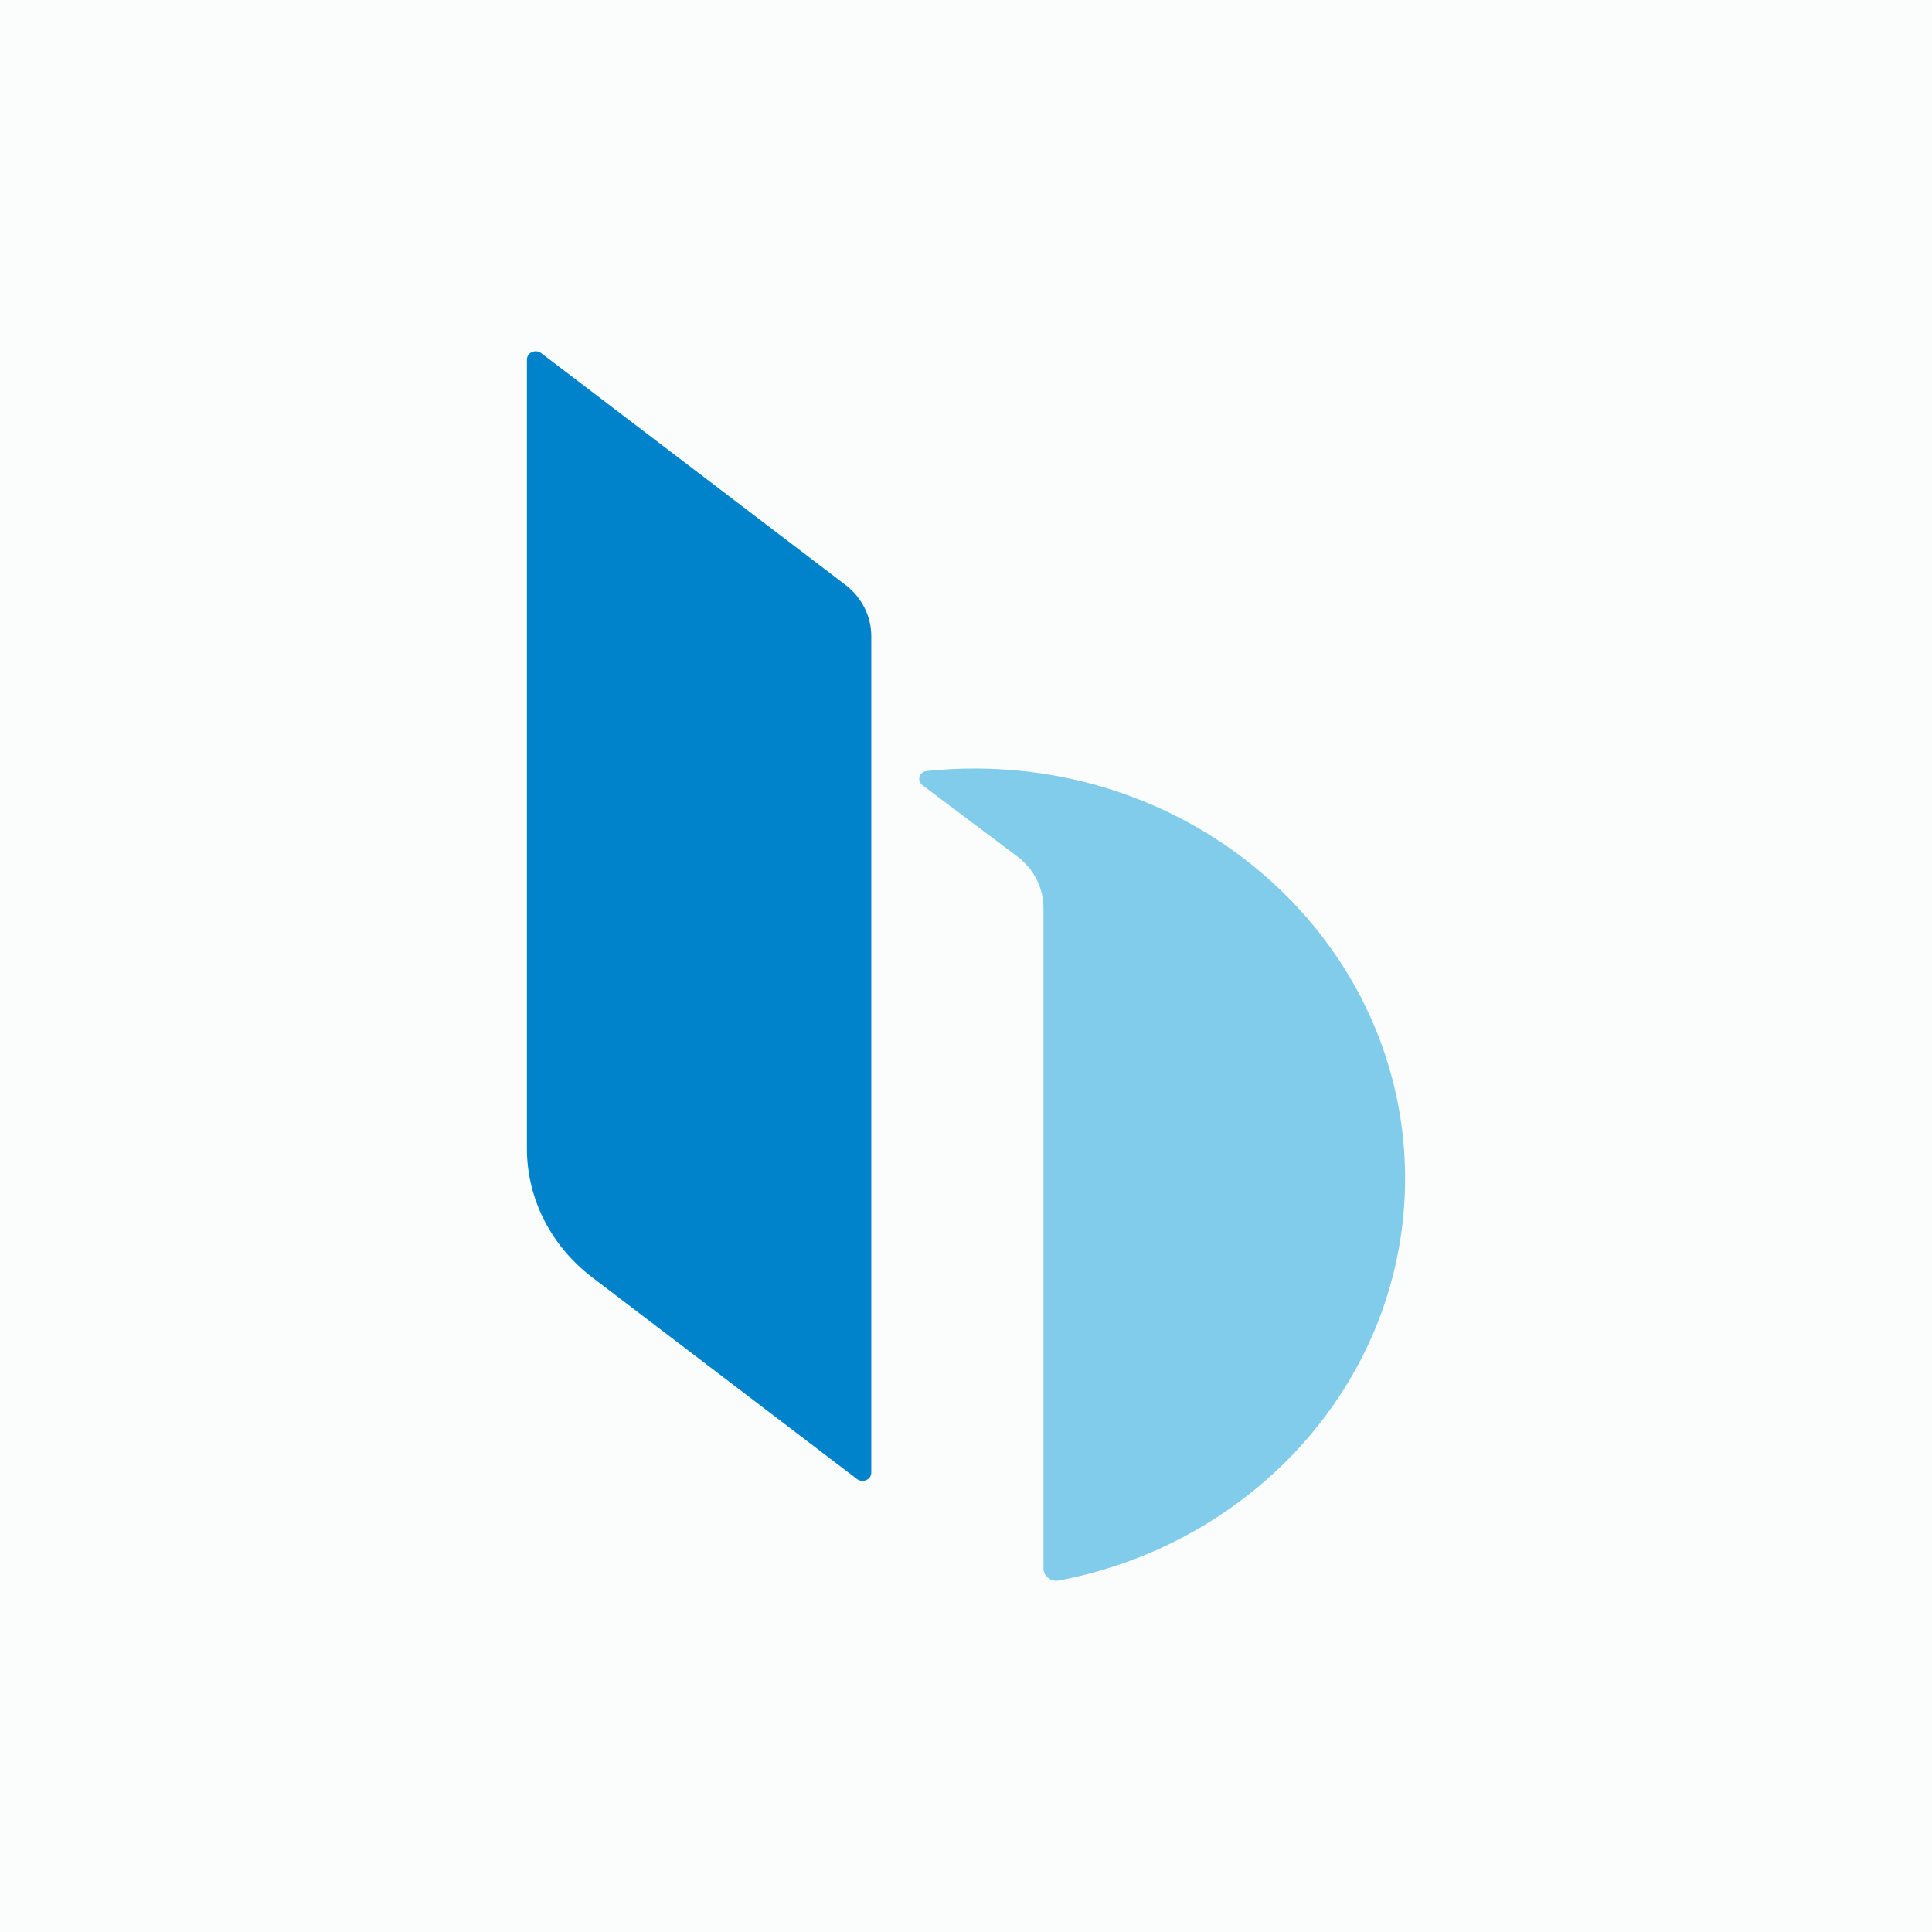 <svg width="220" height="220" viewBox="0 0 220 220" fill="none" xmlns="http://www.w3.org/2000/svg">
<rect width="220" height="220" fill="#FBFCFC"/>
<path d="M120.56 179.973C119.654 180.144 118.824 179.479 118.824 178.608V103.391C118.824 101.105 117.724 98.945 115.84 97.529L105.048 89.416C104.369 88.906 104.659 87.89 105.522 87.799C107.314 87.61 109.135 87.513 110.98 87.513C138.053 87.513 160 108.41 160 134.188C160 156.845 143.047 175.731 120.56 179.973Z" fill="#81CBEB"/>
<path d="M60 40.944C60 40.152 60.975 39.713 61.629 40.211L96.246 66.581C98.124 68.011 99.216 70.165 99.216 72.441V167.689C99.216 168.481 98.241 168.919 97.587 168.421L67.424 145.445C62.729 141.868 60 136.484 60 130.795V40.944Z" fill="#0083CA"/>
</svg>
